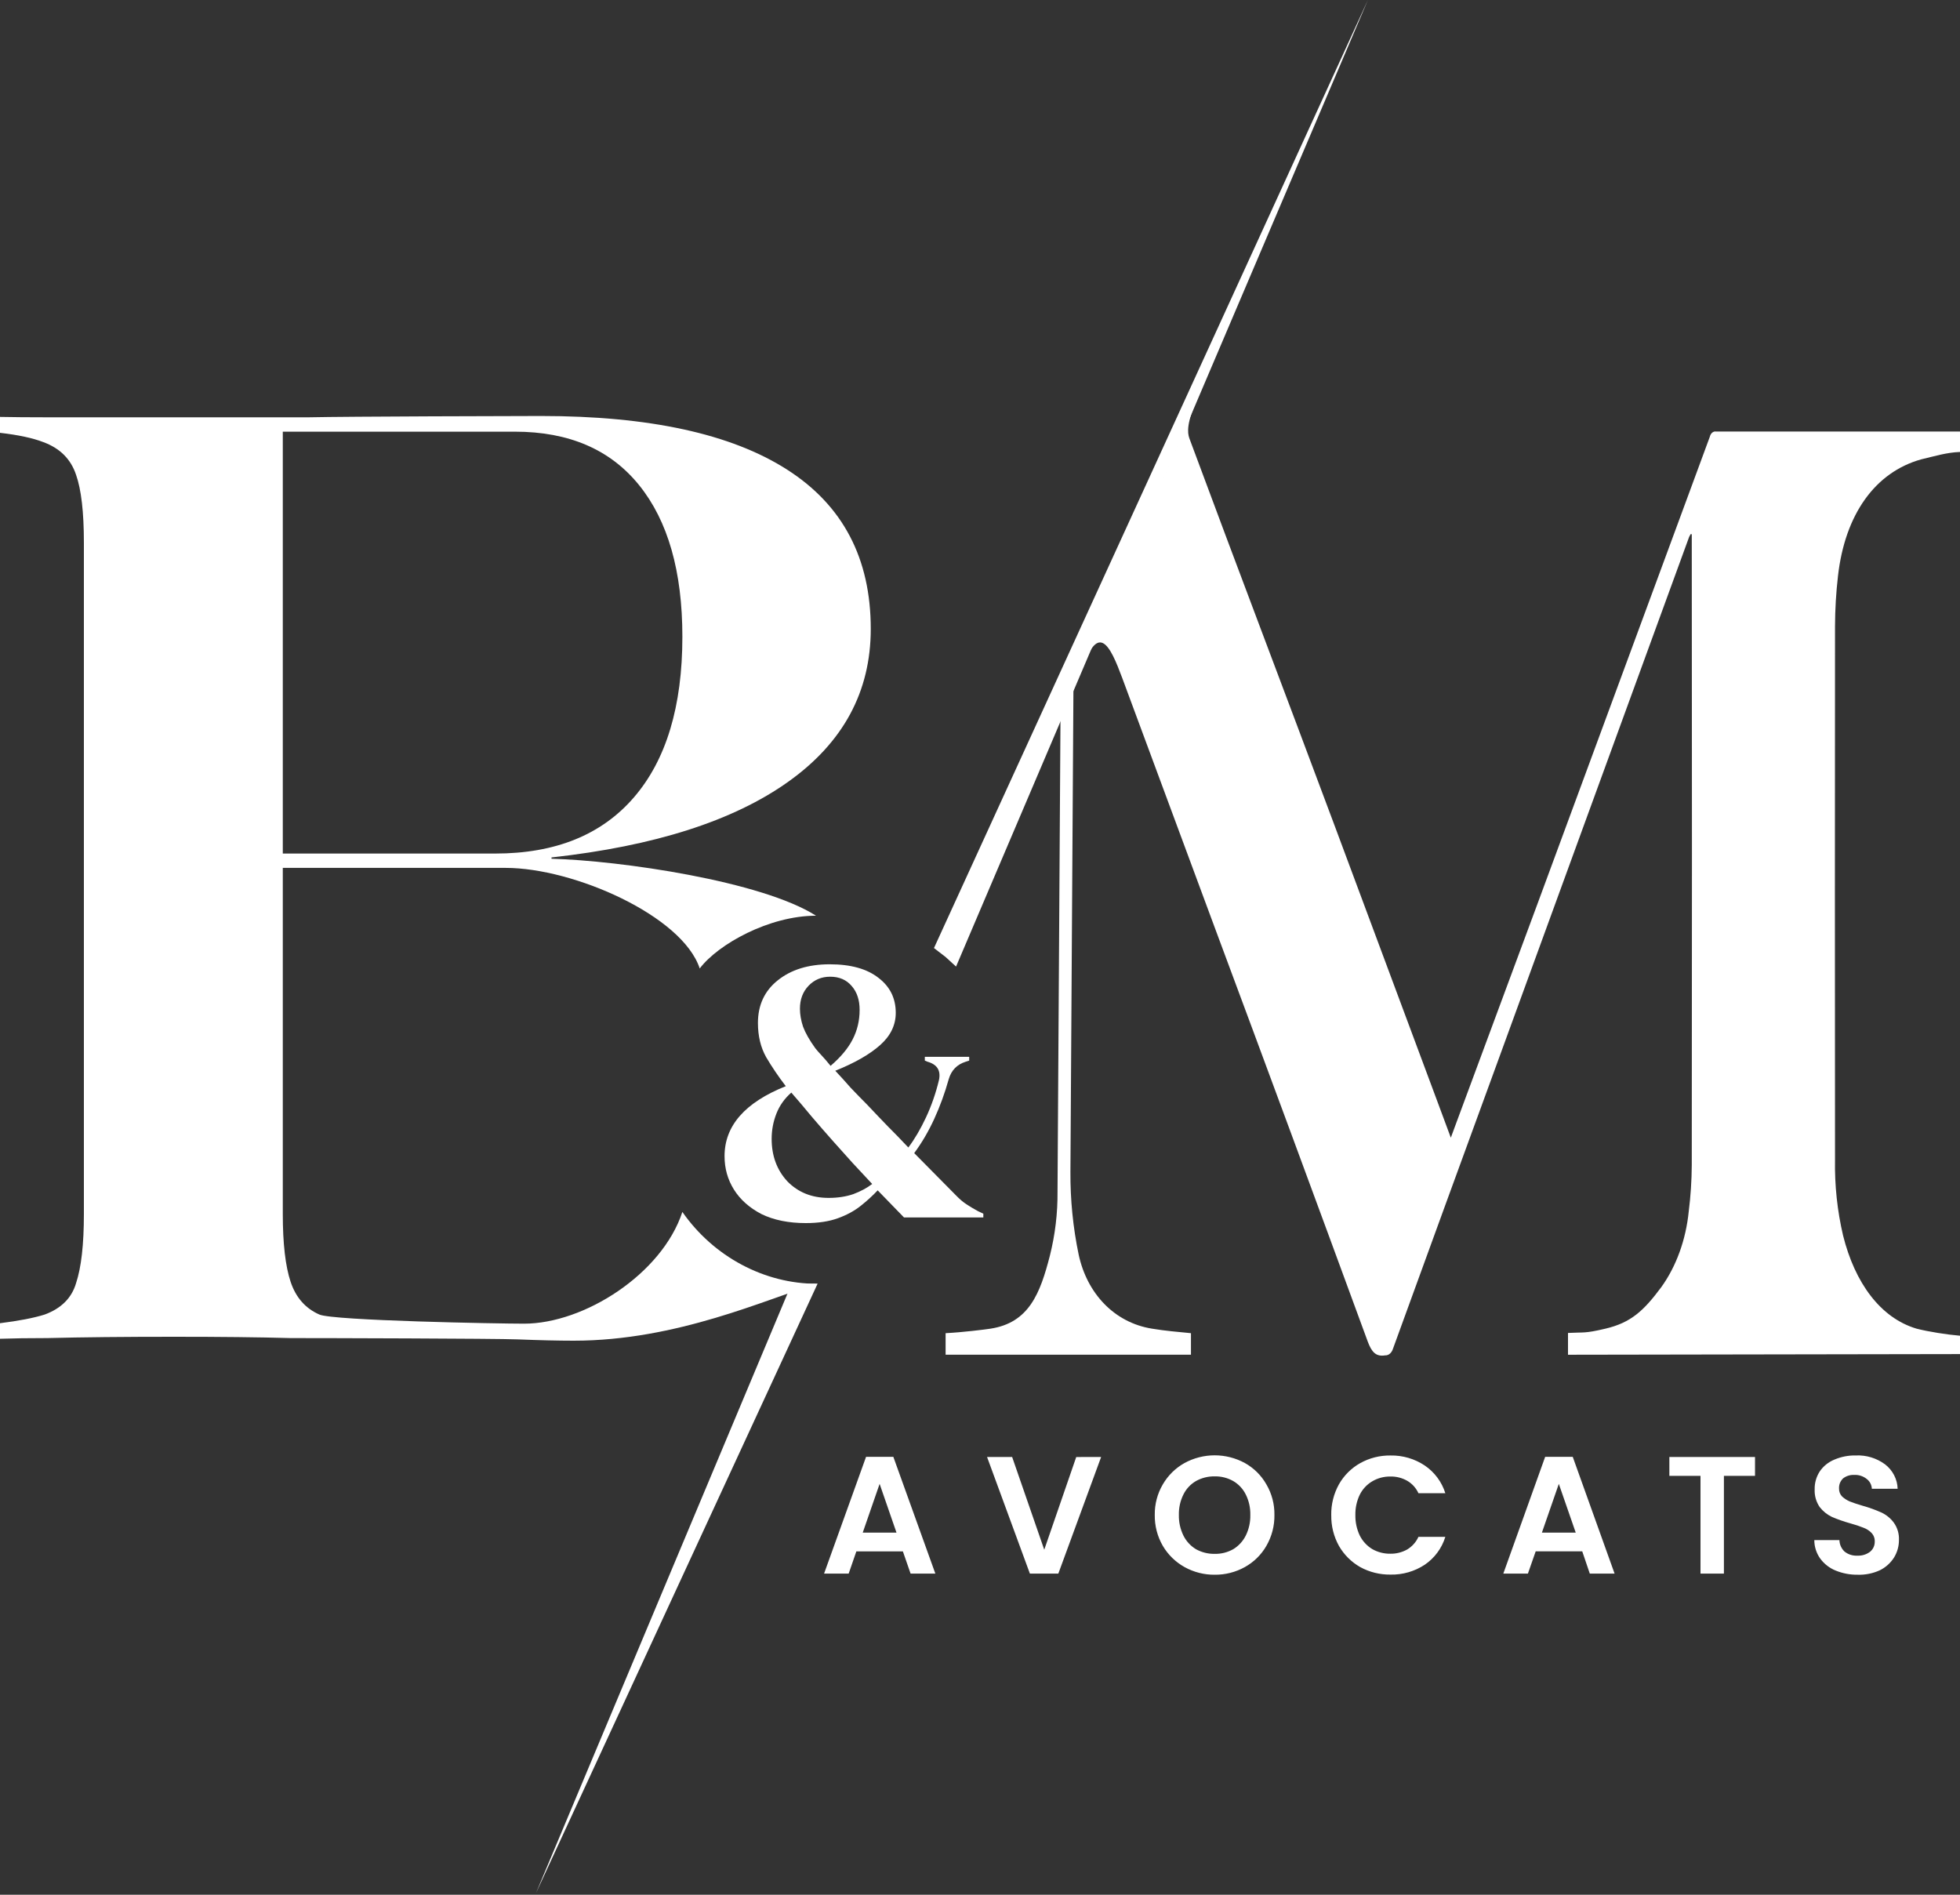 <svg xmlns="http://www.w3.org/2000/svg" width="60" height="58" viewBox="0 0 60 58" fill="none"><rect x="0" y="0" width="60" height="58" fill="#333333" stroke="none"/><path d="M27.639 47.489H26.215L25.98 48.169H25.227L26.512 44.595H27.347L28.633 48.169H27.875L27.639 47.489ZM27.444 46.916L26.927 45.423L26.41 46.916H27.444ZM33.708 44.6L32.398 48.169H31.527L30.216 44.6H30.984L31.967 47.438L32.946 44.601L33.708 44.6ZM37.184 48.204C36.862 48.207 36.544 48.126 36.262 47.97C35.986 47.816 35.756 47.592 35.596 47.32C35.43 47.033 35.345 46.706 35.35 46.374C35.345 46.046 35.43 45.722 35.596 45.439C35.755 45.165 35.985 44.938 36.262 44.784C36.545 44.63 36.862 44.549 37.184 44.549C37.507 44.549 37.824 44.63 38.107 44.784C38.383 44.938 38.612 45.164 38.767 45.439C38.933 45.722 39.018 46.046 39.013 46.374C39.018 46.706 38.933 47.032 38.767 47.32C38.611 47.593 38.382 47.817 38.107 47.97C37.824 48.127 37.505 48.208 37.182 48.204H37.184ZM37.184 47.565C37.383 47.57 37.58 47.52 37.753 47.422C37.918 47.322 38.051 47.176 38.137 47.003C38.233 46.807 38.28 46.592 38.275 46.374C38.28 46.158 38.233 45.944 38.137 45.75C38.052 45.578 37.919 45.434 37.753 45.337C37.58 45.239 37.383 45.189 37.184 45.193C36.984 45.19 36.785 45.239 36.61 45.337C36.444 45.434 36.31 45.578 36.226 45.75C36.13 45.944 36.083 46.158 36.088 46.374C36.083 46.592 36.131 46.807 36.226 47.003C36.311 47.176 36.445 47.322 36.61 47.422C36.785 47.519 36.982 47.569 37.182 47.565H37.184ZM40.752 46.378C40.747 46.05 40.828 45.726 40.987 45.438C41.141 45.166 41.366 44.941 41.639 44.788C41.922 44.63 42.241 44.55 42.565 44.554C42.938 44.547 43.305 44.654 43.615 44.861C43.915 45.065 44.137 45.364 44.245 45.709H43.422C43.349 45.548 43.227 45.414 43.074 45.326C42.917 45.238 42.741 45.194 42.562 45.198C42.365 45.195 42.172 45.247 42.004 45.347C41.841 45.444 41.709 45.586 41.625 45.756C41.532 45.95 41.486 46.164 41.491 46.379C41.487 46.595 41.533 46.808 41.625 47.003C41.71 47.173 41.841 47.317 42.004 47.417C42.173 47.514 42.366 47.564 42.562 47.561C42.741 47.564 42.917 47.52 43.074 47.433C43.227 47.342 43.349 47.206 43.422 47.044H44.245C44.139 47.392 43.916 47.693 43.615 47.898C43.304 48.103 42.938 48.208 42.565 48.2C42.242 48.204 41.922 48.125 41.639 47.97C41.367 47.815 41.142 47.59 40.987 47.32C40.828 47.032 40.747 46.708 40.753 46.379L40.752 46.378ZM48.436 47.488H47.011L46.773 48.169H46.02L47.301 44.595H48.145L49.426 48.169H48.667L48.436 47.488ZM48.237 46.916L47.719 45.423L47.201 46.916H48.237ZM53.725 44.6V45.178H52.773V48.169H52.056V45.178H51.103V44.6H53.725ZM56.867 48.204C56.636 48.207 56.408 48.164 56.195 48.077C56.007 48.002 55.844 47.875 55.723 47.712C55.604 47.547 55.54 47.348 55.54 47.144H56.309C56.312 47.276 56.368 47.401 56.462 47.492C56.572 47.582 56.711 47.627 56.852 47.62C56.993 47.628 57.133 47.587 57.246 47.502C57.293 47.464 57.33 47.415 57.355 47.361C57.38 47.306 57.392 47.246 57.39 47.185C57.392 47.138 57.384 47.09 57.367 47.046C57.351 47.001 57.325 46.96 57.293 46.925C57.224 46.854 57.14 46.8 57.047 46.766C56.916 46.714 56.783 46.669 56.647 46.633C56.453 46.579 56.263 46.513 56.078 46.434C55.932 46.364 55.804 46.26 55.705 46.133C55.596 45.974 55.542 45.783 55.551 45.59C55.546 45.395 55.602 45.202 55.709 45.038C55.819 44.878 55.974 44.754 56.155 44.68C56.362 44.592 56.586 44.548 56.811 44.553C57.132 44.538 57.449 44.635 57.707 44.826C57.822 44.915 57.917 45.028 57.983 45.157C58.05 45.286 58.087 45.428 58.091 45.573H57.302C57.299 45.514 57.284 45.457 57.256 45.404C57.229 45.352 57.19 45.307 57.143 45.271C57.034 45.185 56.897 45.141 56.759 45.149C56.637 45.143 56.517 45.181 56.421 45.255C56.379 45.295 56.346 45.344 56.324 45.398C56.303 45.452 56.294 45.51 56.297 45.568C56.295 45.657 56.328 45.743 56.389 45.808C56.458 45.872 56.538 45.924 56.625 45.961C56.717 45.999 56.854 46.043 57.024 46.094C57.218 46.148 57.408 46.217 57.593 46.299C57.742 46.369 57.872 46.474 57.971 46.606C58.084 46.762 58.14 46.951 58.131 47.143C58.132 47.33 58.08 47.514 57.983 47.674C57.877 47.843 57.726 47.979 57.547 48.067C57.334 48.165 57.101 48.212 56.867 48.204Z" fill="white"></path><path d="M41.874 -1.32267e-07L29.267 29.588L28.947 29.295L28.591 29.021L41.874 -1.32267e-07Z" fill="white"></path><path d="M16.405 57.955L24.25 39.257L24.525 39.3L25.029 39.293L16.405 57.955Z" fill="white"></path><path d="M24.668 37.44C24.139 37.44 23.687 37.348 23.31 37.164C22.941 36.972 22.661 36.722 22.468 36.415C22.276 36.108 22.18 35.767 22.18 35.391C22.18 34.462 22.805 33.748 24.055 33.249C23.831 32.957 23.631 32.662 23.454 32.362C23.286 32.063 23.202 31.714 23.202 31.315C23.202 30.77 23.402 30.336 23.803 30.014C24.212 29.683 24.744 29.518 25.401 29.518C26.043 29.518 26.54 29.657 26.892 29.933C27.245 30.202 27.421 30.558 27.421 31.004C27.421 31.38 27.261 31.71 26.94 31.994C26.62 32.278 26.163 32.539 25.57 32.777C25.722 32.938 25.878 33.111 26.039 33.295C26.207 33.472 26.379 33.648 26.555 33.825C26.772 34.055 26.98 34.274 27.181 34.481C27.389 34.688 27.597 34.903 27.806 35.126C27.998 34.872 28.178 34.565 28.347 34.205C28.515 33.844 28.647 33.464 28.743 33.065C28.807 32.773 28.691 32.585 28.395 32.501L28.311 32.466V32.351H29.669V32.466L29.561 32.501C29.296 32.585 29.124 32.761 29.044 33.03C28.924 33.46 28.775 33.867 28.599 34.251C28.423 34.635 28.218 34.984 27.986 35.298L29.272 36.599C29.376 36.707 29.48 36.795 29.585 36.864C29.689 36.933 29.805 37.002 29.933 37.072L30.102 37.152V37.267H27.673L26.868 36.438C26.716 36.599 26.544 36.757 26.351 36.91C26.159 37.064 25.926 37.191 25.654 37.29C25.381 37.39 25.053 37.44 24.668 37.44ZM25.426 32.627C25.738 32.358 25.962 32.09 26.099 31.821C26.243 31.545 26.315 31.242 26.315 30.912C26.315 30.612 26.235 30.37 26.075 30.186C25.914 29.994 25.694 29.898 25.413 29.898C25.149 29.898 24.929 29.991 24.752 30.175C24.576 30.359 24.488 30.593 24.488 30.877C24.488 31.054 24.52 31.238 24.584 31.43C24.656 31.622 24.78 31.84 24.957 32.086C25.005 32.148 25.069 32.22 25.149 32.305C25.229 32.389 25.321 32.497 25.426 32.627ZM25.366 36.669C25.646 36.669 25.898 36.63 26.123 36.553C26.347 36.469 26.54 36.365 26.7 36.243C26.507 36.035 26.307 35.82 26.099 35.598C25.89 35.367 25.694 35.149 25.51 34.941C25.285 34.688 25.065 34.435 24.849 34.182C24.64 33.928 24.432 33.683 24.224 33.445C24.015 33.629 23.863 33.844 23.767 34.09C23.671 34.335 23.622 34.592 23.622 34.861C23.622 35.383 23.783 35.817 24.103 36.162C24.432 36.5 24.853 36.669 25.366 36.669Z" fill="white"></path><path d="M36.555 12.436C36.287 13.11 36.377 13.331 36.423 13.455C37.897 17.427 39.372 21.298 40.852 25.264C41.893 28.059 42.935 30.855 43.977 33.652C44.118 34.034 44.258 34.413 44.413 34.826L44.553 34.446C45.393 32.177 46.235 29.908 47.076 27.64C48.514 23.745 49.951 19.849 51.389 15.953C51.706 15.092 52.026 14.231 52.342 13.368C52.354 13.318 52.379 13.275 52.412 13.246C52.446 13.217 52.485 13.204 52.525 13.209H60V13.835C59.582 13.85 59.219 13.967 58.809 14.062C57.403 14.457 56.479 15.743 56.265 17.631C56.206 18.14 56.176 18.654 56.174 19.168C56.169 24.61 56.169 30.052 56.174 35.494C56.16 36.283 56.244 37.069 56.421 37.822C56.782 39.268 57.562 40.343 58.671 40.672C59.042 40.767 59.588 40.852 60 40.888V41.45L48 41.47V40.803C48.498 40.776 48.495 40.825 49.145 40.672C49.923 40.489 50.315 40.129 50.855 39.402C51.313 38.767 51.608 37.956 51.696 37.085C51.755 36.615 51.786 36.14 51.789 35.664C51.796 29.307 51.796 22.949 51.789 16.592V16.355L51.759 16.346C51.74 16.375 51.722 16.406 51.707 16.439C50.634 19.377 49.561 22.314 48.49 25.252C47.596 27.703 46.702 30.155 45.807 32.608C44.75 35.498 43.695 38.391 42.643 41.284C42.624 41.347 42.59 41.401 42.547 41.438C42.504 41.474 42.454 41.492 42.403 41.489C42.125 41.534 41.991 41.397 41.867 41.059C40.325 36.856 38.775 32.66 37.214 28.469L34.489 21.118C34.125 20.143 33.758 18.976 33.245 20.174L36.555 12.436ZM32.768 35.87C32.763 36.722 32.847 37.574 33.021 38.408C33.276 39.589 34.105 40.486 35.267 40.672C35.687 40.741 36.034 40.768 36.458 40.81V41.469H28.947V40.81C29.463 40.784 30.147 40.699 30.321 40.672C31.5 40.49 31.842 39.595 32.14 38.434C32.3 37.795 32.379 37.139 32.373 36.48L32.464 21.923L32.86 21.093L32.768 35.87Z" fill="white"></path><path d="M16.562 12.734C19.874 12.734 22.384 13.281 24.093 14.374C25.802 15.466 26.656 17.092 26.656 19.251C26.656 21.17 25.815 22.729 24.133 23.928C22.451 25.128 20.034 25.9 16.883 26.247V26.287C18.979 26.343 23.316 26.97 24.98 28.031C23.547 28.031 21.985 28.901 21.42 29.646C20.888 28.031 17.561 26.567 15.481 26.567H8.657V37.162C8.657 38.068 8.737 38.76 8.897 39.24C9.058 39.72 9.351 40.053 9.778 40.24C10.206 40.427 15.268 40.519 16.042 40.519C17.882 40.519 20.264 39 20.889 37.099C21.847 38.473 23.401 39.298 25.008 39.298C23.46 39.765 20.727 41.04 17.564 41.04C17.084 41.04 16.509 41.026 15.842 41C15.174 40.973 9.886 40.96 8.897 40.96C7.936 40.933 6.747 40.92 5.332 40.92C3.81 40.92 2.515 40.933 1.447 40.96C0.888 40.96 0.406 40.967 0 40.981V40.505C0.57 40.433 1.026 40.347 1.367 40.24C1.874 40.053 2.195 39.733 2.328 39.28C2.488 38.8 2.568 38.094 2.568 37.162V16.612C2.568 15.679 2.488 14.986 2.328 14.533C2.168 14.053 1.834 13.72 1.327 13.534C1.005 13.409 0.562 13.314 0 13.249V12.762C0.397 12.77 0.866 12.774 1.407 12.774H9.458C10.606 12.748 15.947 12.734 16.562 12.734ZM8.657 26.128H15.161C17.003 26.128 18.418 25.554 19.406 24.408C20.394 23.262 20.889 21.623 20.889 19.491C20.889 17.492 20.448 15.946 19.566 14.853C18.685 13.761 17.417 13.214 15.762 13.214H8.657V26.128Z" fill="white"></path></svg>